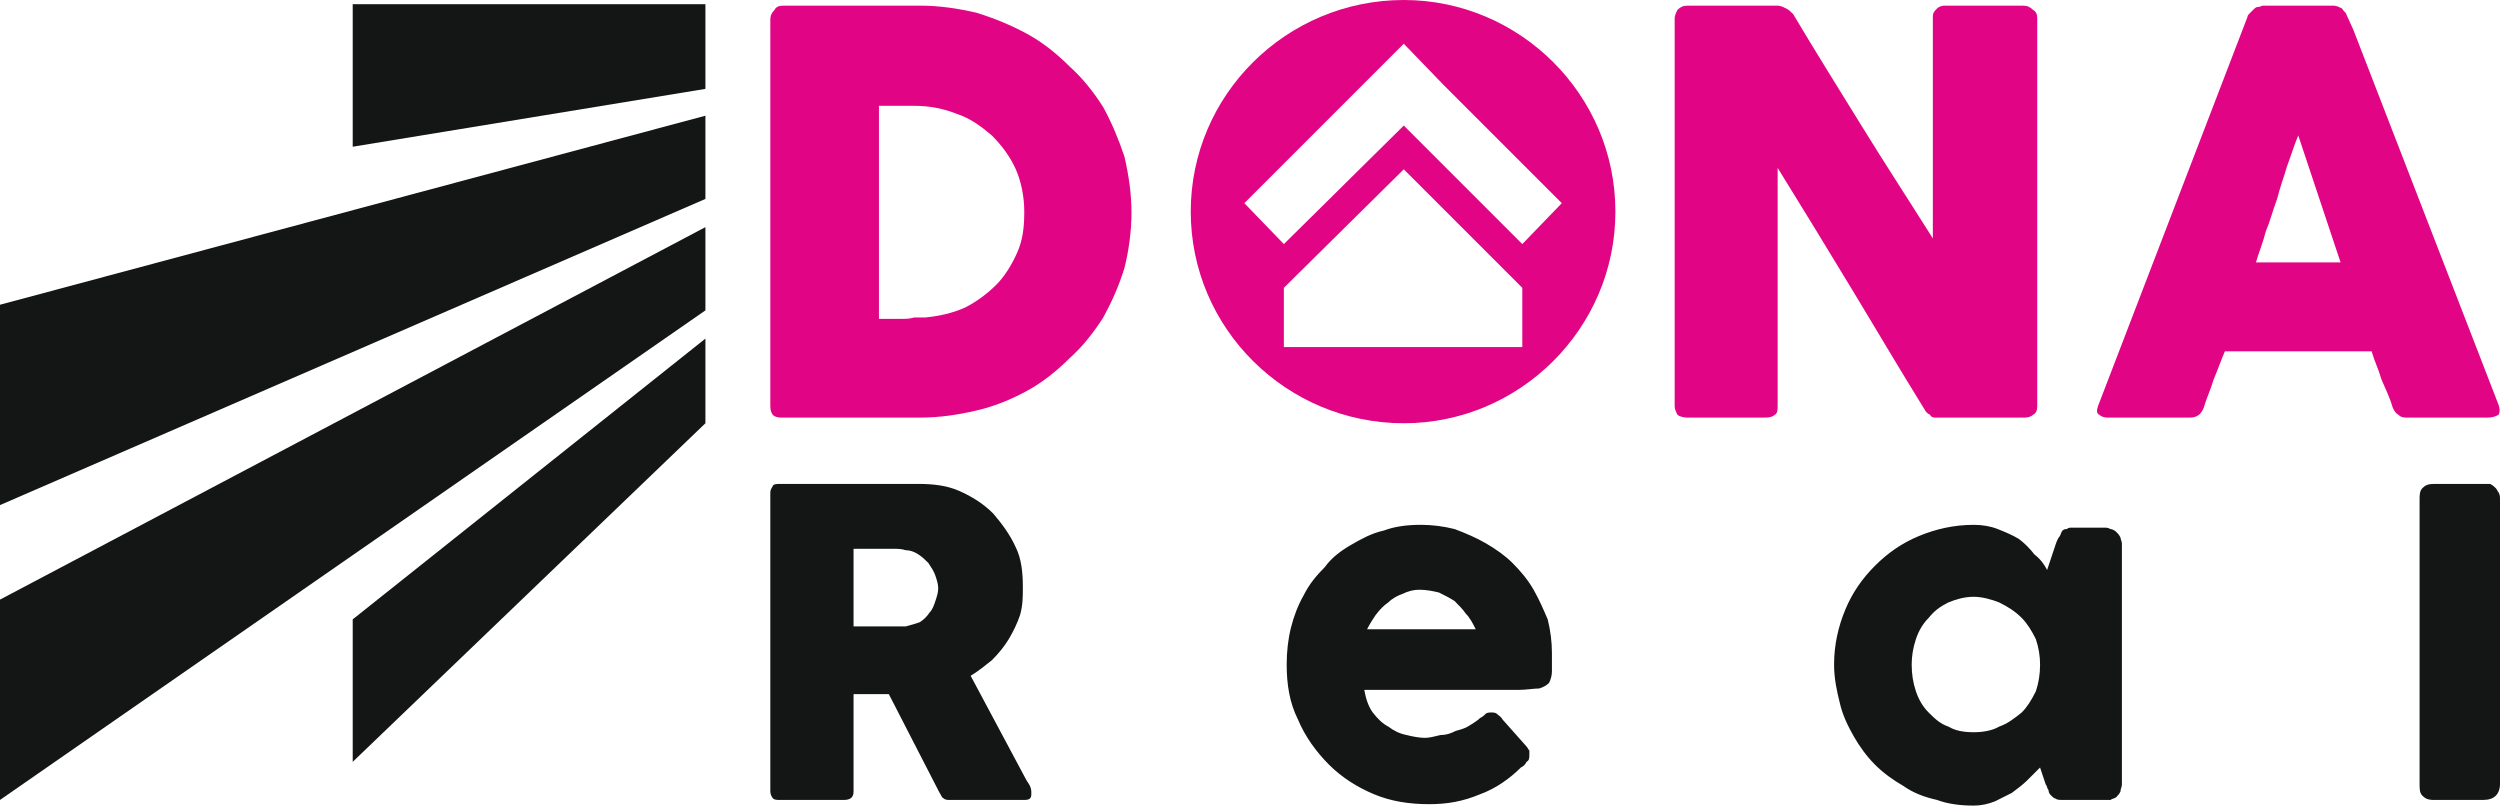 <?xml version="1.0" encoding="UTF-8"?>
<!DOCTYPE svg PUBLIC "-//W3C//DTD SVG 1.0//EN" "http://www.w3.org/TR/2001/REC-SVG-20010904/DTD/svg10.dtd">
<!-- Creator: CorelDRAW X6 -->
<svg xmlns="http://www.w3.org/2000/svg" xml:space="preserve" width="1772px" height="571px" version="1.0" style="shape-rendering:geometricPrecision; text-rendering:geometricPrecision; image-rendering:optimizeQuality; fill-rule:evenodd; clip-rule:evenodd"
viewBox="0 0 1772 571"
 xmlns:xlink="http://www.w3.org/1999/xlink">
 <defs>
  <style type="text/css">
   <![CDATA[
    .fil1 {fill:#141515}
    .fil3 {fill:#E10585}
    .fil0 {fill:#141515;fill-rule:nonzero}
    .fil2 {fill:#E10585;fill-rule:nonzero}
   ]]>
  </style>
 </defs>
 <g id="Vrstva_x0020_1">
  <g id="_709046976">
   <path class="fil0" d="M546 349c0,-2 1,-3 2,-5 1,-1 3,-1 5,-1l98 0c10,0 20,1 29,5 9,4 17,9 24,16 6,7 12,15 16,24 4,8 5,18 5,28 0,7 0,13 -2,20 -2,6 -5,12 -8,17 -3,5 -7,10 -12,15 -5,4 -10,8 -15,11l39 73c1,2 2,3 3,5 1,2 1,4 1,5 0,2 0,3 -1,4 -1,1 -3,1 -5,1l-52 0c-1,0 -3,0 -4,-1 -2,-1 -2,-3 -3,-4l-36 -70 -25 0 0 69c0,4 -2,6 -7,6l-45 0c-2,0 -4,0 -5,-1 -1,-1 -2,-3 -2,-5l0 -212zm119 68c0,-3 -1,-6 -2,-9 -1,-3 -3,-6 -5,-9 -2,-2 -4,-4 -7,-6 -3,-2 -6,-3 -9,-3 -3,-1 -6,-1 -8,-1 -3,0 -5,0 -8,0l-21 0 0 55 28 0c2,0 3,0 5,0 1,0 2,0 4,0 4,-1 7,-2 10,-3 3,-2 5,-4 7,-7 2,-2 3,-5 4,-8 1,-3 2,-6 2,-9zm413 127c-8,8 -18,15 -29,19 -12,5 -23,7 -36,7 -14,0 -27,-2 -39,-7 -12,-5 -23,-12 -32,-21 -9,-9 -17,-20 -22,-32 -6,-12 -8,-25 -8,-39 0,-9 1,-18 3,-26 2,-8 5,-16 9,-23 4,-8 9,-14 15,-20 5,-7 12,-12 19,-16 7,-4 14,-8 23,-10 8,-3 17,-4 26,-4 8,0 16,1 24,3 8,3 15,6 22,10 7,4 14,9 19,14 6,6 11,12 15,19 4,7 7,14 10,21 2,8 3,16 3,24 0,5 0,9 0,13 0,3 -1,6 -2,8 -2,2 -4,3 -7,4 -4,0 -9,1 -15,1l-109 0c1,6 3,12 6,16 3,4 7,8 11,10 4,3 8,5 13,6 4,1 9,2 13,2 3,0 7,-1 11,-2 4,0 7,-1 11,-3 4,-1 7,-2 10,-4 3,-2 5,-3 7,-5 2,-1 3,-2 4,-3 1,-1 3,-1 4,-1 1,0 3,0 4,1 1,1 3,2 4,4l16 18c2,2 2,3 3,4 0,1 0,2 0,3 0,2 0,4 -2,5 -1,2 -2,3 -4,4zm-72 -126c-4,0 -8,1 -12,3 -3,1 -7,3 -10,6 -3,2 -6,5 -9,9 -2,3 -4,6 -6,10l77 0c-2,-4 -4,-8 -7,-11 -2,-3 -5,-6 -8,-9 -3,-2 -7,-4 -11,-6 -4,-1 -9,-2 -14,-2zm498 138c0,2 -1,3 -1,5 -1,2 -2,3 -3,4 -1,1 -3,1 -4,2 -2,0 -3,0 -4,0l-30 0c-2,0 -4,0 -5,-1 -1,0 -2,-1 -3,-2 -1,-1 -2,-2 -2,-4 -1,-1 -1,-3 -2,-4l-4 -12c-3,3 -6,6 -9,9 -3,3 -7,6 -11,9 -4,2 -8,4 -12,6 -5,2 -10,3 -15,3 -9,0 -18,-1 -26,-4 -9,-2 -17,-5 -24,-10 -7,-4 -14,-9 -20,-15 -6,-6 -11,-13 -15,-20 -4,-7 -8,-15 -10,-24 -2,-8 -4,-17 -4,-27 0,-14 3,-27 8,-39 5,-12 12,-22 21,-31 9,-9 19,-16 31,-21 12,-5 25,-8 39,-8 6,0 12,1 17,3 5,2 10,4 15,7 4,3 8,7 11,11 4,3 7,7 9,11l6 -18c1,-3 2,-5 3,-6 1,-2 1,-3 2,-4 1,-1 2,-1 3,-1 1,-1 2,-1 4,-1l23 0c1,0 2,0 4,1 1,0 3,1 4,2 1,1 2,2 3,4 0,1 1,3 1,4l0 171zm-149 -85c0,7 1,13 3,19 2,6 5,11 9,15 4,4 8,8 14,10 5,3 11,4 18,4 6,0 13,-1 18,-4 6,-2 11,-6 16,-10 4,-4 7,-9 10,-15 2,-6 3,-12 3,-19 0,-6 -1,-12 -3,-18 -3,-6 -6,-11 -10,-15 -5,-5 -10,-8 -16,-11 -5,-2 -12,-4 -18,-4 -7,0 -13,2 -18,4 -6,3 -10,6 -14,11 -4,4 -7,9 -9,15 -2,6 -3,12 -3,18zm360 -117c0,-3 0,-6 2,-8 2,-2 4,-3 8,-3l37 0c1,0 2,0 3,0 2,1 3,2 4,3 1,1 1,2 2,3 1,2 1,3 1,5l0 202c0,3 -1,6 -3,8 -2,2 -5,3 -9,3l-35 0c-4,0 -6,-1 -8,-3 -2,-2 -2,-5 -2,-8l0 -202z"/>
   <path class="fil1" d="M500 220l-500 347 0 -142 500 -264 0 59zm0 -217l-250 0 0 101 250 -41 0 -60zm0 297l-250 240 0 -101 250 -199 0 60zm0 -218l-500 134 0 142 500 -217 0 -59z"/>
   <g>
    <path class="fil2" d="M802 151c0,13 -2,27 -5,39 -4,13 -9,24 -15,35 -7,11 -15,21 -24,29 -9,9 -19,17 -30,23 -11,6 -23,11 -36,14 -13,3 -26,5 -40,5l-97 0c-2,0 -4,0 -6,-1 -2,-1 -3,-4 -3,-7l0 -274c0,-3 1,-5 3,-7 1,-2 3,-3 6,-3l97 0c14,0 27,2 40,5 13,4 25,9 36,15 11,6 21,14 30,23 9,8 17,18 24,29 6,11 11,23 15,35 3,13 5,26 5,40zm-179 -76l0 151 16 0c3,0 6,0 9,-1 3,0 6,0 8,0 10,-1 19,-3 28,-7 8,-4 16,-10 22,-16 6,-6 11,-14 15,-23 4,-9 5,-18 5,-29 0,-10 -2,-21 -6,-30 -4,-9 -10,-17 -17,-24 -7,-6 -15,-12 -24,-15 -10,-4 -20,-6 -31,-6l-25 0z"/>
    <path class="fil2" d="M1187 13c0,-2 1,-4 2,-6 2,-2 4,-3 7,-3l64 0c2,0 4,1 6,2 2,1 3,2 5,4 16,27 33,54 49,80 16,26 33,52 50,79l0 -157c0,-3 1,-4 3,-6 1,-1 3,-2 5,-2l56 0c3,0 5,1 7,3 2,1 3,3 3,6l0 275c0,3 -1,5 -3,6 -1,1 -3,2 -6,2l-63 0c-1,0 -3,0 -4,-2 -2,-1 -3,-2 -4,-4 -18,-29 -35,-58 -52,-86 -17,-28 -34,-56 -52,-85l0 168c0,3 0,6 -2,7 -1,1 -3,2 -7,2l-55 0c-3,0 -6,-1 -7,-2 -1,-2 -2,-4 -2,-6l0 -275z"/>
    <path class="fil2" d="M1593 12c0,-1 1,-2 2,-3 0,0 1,-1 2,-2 1,-1 2,-2 3,-2 2,0 3,-1 4,-1l50 0c2,0 4,1 6,2 1,2 3,3 3,4l5 11 103 266c1,3 1,5 0,7 -2,1 -4,2 -8,2l-56 0c-3,0 -5,0 -7,-2 -2,-1 -3,-3 -4,-5 -2,-7 -5,-13 -8,-20 -2,-7 -5,-13 -7,-20l-104 0c-3,7 -5,13 -8,20 -2,7 -5,13 -7,20 -2,5 -5,7 -10,7l-58 0c-3,0 -5,-1 -6,-2 -2,-1 -2,-3 -1,-6l106 -276zm36 84c-3,7 -5,14 -8,22 -2,7 -5,15 -7,23 -3,8 -5,16 -8,23 -2,8 -5,15 -7,22l60 0 -30 -90z"/>
    <path class="fil3" d="M995 0c82,0 150,67 150,150 0,83 -68,150 -150,150 -83,0 -151,-67 -151,-150 0,-83 68,-150 151,-150zm-113 144l84 -84 29 -29 28 29 84 84 -28 29 -84 -84 -85 84 -28 -29zm197 60l0 42 -169 0 0 -42 85 -84 84 84 0 0z"/>
   </g>
  </g>
 </g>
</svg>
